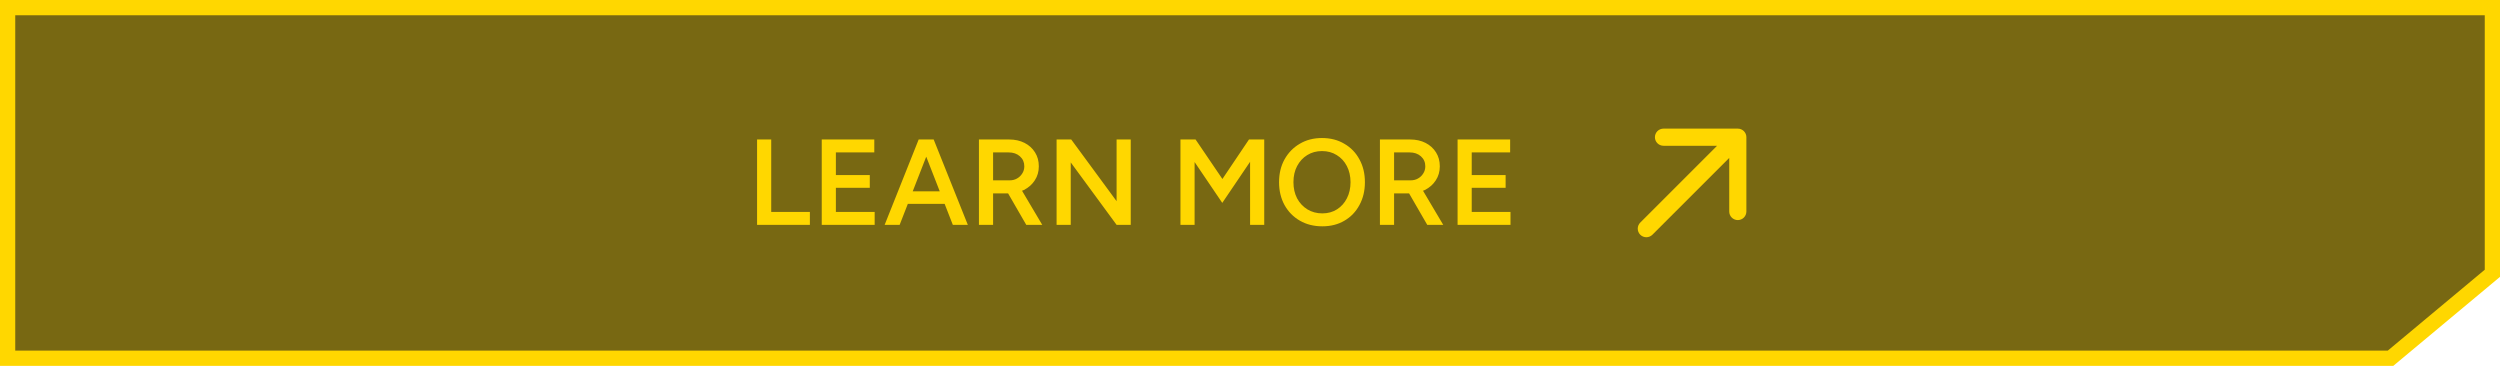 <svg width="328" height="48" viewBox="0 0 328 48" fill="none" xmlns="http://www.w3.org/2000/svg">
<path d="M1 1H327V35.856L313.638 47L1 47V1Z" fill="#786812" stroke="#FFD700" stroke-width="2"/>
<path d="M99.328 29.5V18.3H101.184V27.804H106.256V29.5H99.328ZM107.812 29.5V18.3H114.708V19.996H109.668V22.972H114.116V24.636H109.668V27.804H114.756V29.5H107.812ZM125.01 29.5L120.642 18.3H122.498L126.978 29.5H125.01ZM116.066 29.5L120.53 18.3H122.402L118.034 29.5H116.066ZM118.162 26.748V25.1H124.866V26.748H118.162ZM128.437 29.5V18.3H132.389C133.157 18.3 133.835 18.449 134.421 18.748C135.008 19.047 135.467 19.463 135.797 19.996C136.128 20.519 136.293 21.127 136.293 21.82C136.293 22.513 136.117 23.127 135.765 23.66C135.424 24.193 134.949 24.615 134.341 24.924C133.733 25.223 133.045 25.372 132.277 25.372H130.293V29.5H128.437ZM134.645 29.5L132.021 24.956L133.461 23.964L136.741 29.5H134.645ZM130.293 23.66H132.469C132.832 23.66 133.152 23.58 133.429 23.42C133.717 23.26 133.947 23.041 134.117 22.764C134.299 22.487 134.389 22.172 134.389 21.82C134.389 21.287 134.197 20.849 133.813 20.508C133.429 20.167 132.933 19.996 132.325 19.996H130.293V23.66ZM138.625 29.5V18.3H140.545L146.497 26.396V18.3H148.353V29.5H146.497L140.481 21.308V29.5H138.625ZM154.875 29.5V18.3H156.859L160.379 23.484L163.867 18.3H165.867V29.5H164.011V21.228L160.363 26.62L156.731 21.26V29.5H154.875ZM173.492 29.692C172.382 29.692 171.401 29.447 170.548 28.956C169.694 28.465 169.022 27.783 168.532 26.908C168.052 26.033 167.812 25.031 167.812 23.9C167.812 22.769 168.052 21.772 168.532 20.908C169.022 20.033 169.689 19.351 170.532 18.86C171.374 18.359 172.345 18.108 173.444 18.108C174.553 18.108 175.529 18.359 176.372 18.86C177.225 19.351 177.886 20.033 178.356 20.908C178.836 21.772 179.076 22.769 179.076 23.9C179.076 25.031 178.836 26.033 178.356 26.908C177.886 27.783 177.23 28.465 176.388 28.956C175.556 29.447 174.59 29.692 173.492 29.692ZM173.492 27.996C174.217 27.996 174.857 27.82 175.411 27.468C175.966 27.116 176.398 26.636 176.708 26.028C177.028 25.409 177.188 24.7 177.188 23.9C177.188 23.111 177.028 22.407 176.708 21.788C176.388 21.169 175.945 20.689 175.38 20.348C174.825 19.996 174.18 19.82 173.444 19.82C172.718 19.82 172.073 19.996 171.508 20.348C170.953 20.689 170.51 21.169 170.18 21.788C169.86 22.396 169.7 23.1 169.7 23.9C169.7 24.7 169.86 25.409 170.18 26.028C170.51 26.636 170.958 27.116 171.524 27.468C172.1 27.82 172.756 27.996 173.492 27.996ZM181.047 29.5V18.3H184.999C185.767 18.3 186.444 18.449 187.031 18.748C187.617 19.047 188.076 19.463 188.407 19.996C188.737 20.519 188.903 21.127 188.903 21.82C188.903 22.513 188.727 23.127 188.375 23.66C188.033 24.193 187.559 24.615 186.951 24.924C186.343 25.223 185.655 25.372 184.887 25.372H182.903V29.5H181.047ZM187.255 29.5L184.631 24.956L186.071 23.964L189.351 29.5H187.255ZM182.903 23.66H185.079C185.441 23.66 185.761 23.58 186.039 23.42C186.327 23.26 186.556 23.041 186.727 22.764C186.908 22.487 186.999 22.172 186.999 21.82C186.999 21.287 186.807 20.849 186.423 20.508C186.039 20.167 185.543 19.996 184.935 19.996H182.903V23.66ZM191.234 29.5V18.3H198.13V19.996H193.09V22.972H197.538V24.636H193.09V27.804L198.178 27.804V29.5L191.234 29.5Z" fill="#FFD700"/>
<path d="M229.125 18V27.75C229.125 28.048 229.006 28.334 228.795 28.546C228.584 28.756 228.298 28.875 228 28.875C227.702 28.875 227.415 28.756 227.204 28.546C226.993 28.334 226.875 28.048 226.875 27.75V20.719L216.796 30.796C216.585 31.007 216.298 31.126 215.999 31.126C215.7 31.126 215.413 31.007 215.202 30.796C214.991 30.585 214.872 30.298 214.872 29.999C214.872 29.7 214.991 29.413 215.202 29.202L225.281 19.125H218.25C217.952 19.125 217.665 19.006 217.454 18.796C217.243 18.584 217.125 18.298 217.125 18C217.125 17.702 217.243 17.416 217.454 17.204C217.665 16.994 217.952 16.875 218.25 16.875H228C228.298 16.875 228.584 16.994 228.795 17.204C229.006 17.416 229.125 17.702 229.125 18Z" fill="#FFD700"/>
</svg>
